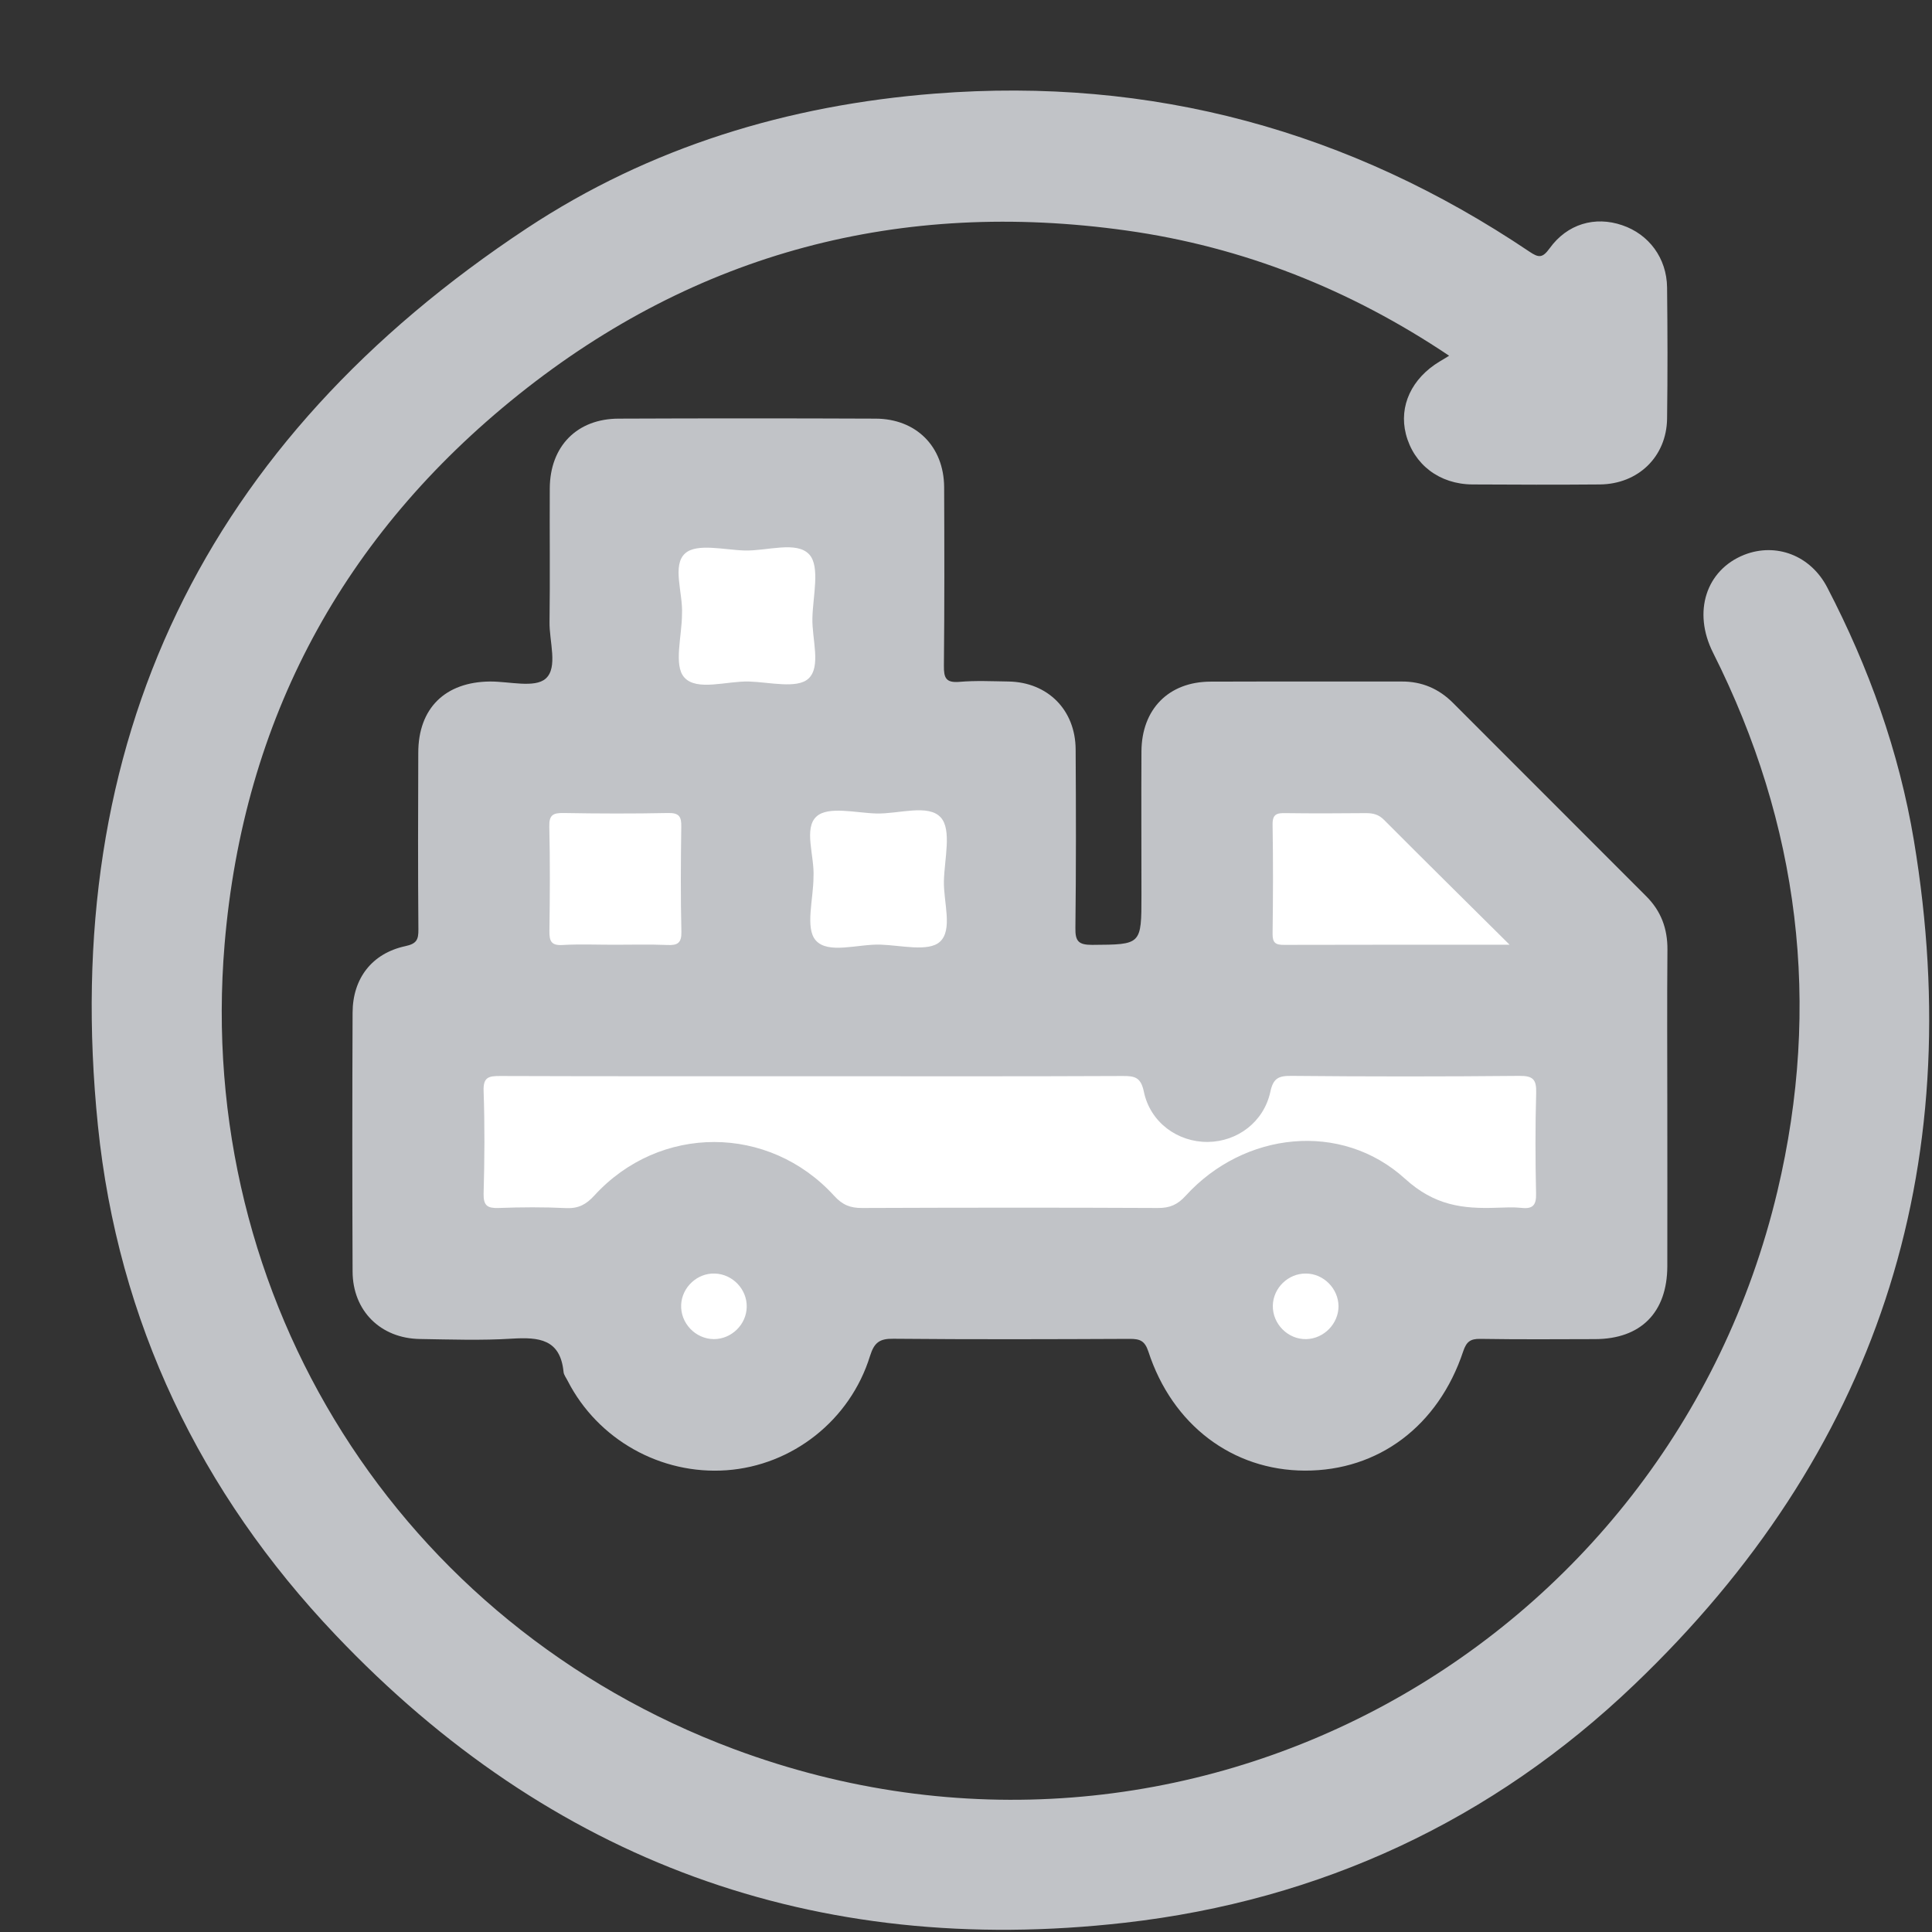 <svg width="16" height="16" viewBox="0 0 16 16" fill="none" xmlns="http://www.w3.org/2000/svg">
<rect x="0" y="0" width="16" height="16" fill="#333333" stroke="none"/>
<g clip-path="url(#clip0_2047_9709)">
<path d="M13.808 9.193C13.808 9.624 13.809 10.055 13.808 10.486C13.807 10.869 13.589 11.089 13.21 11.09C12.893 11.091 12.575 11.093 12.258 11.088C12.177 11.087 12.145 11.111 12.118 11.19C11.912 11.81 11.415 12.181 10.806 12.179C10.207 12.177 9.708 11.801 9.51 11.192C9.48 11.102 9.439 11.088 9.356 11.088C8.704 11.091 8.052 11.093 7.4 11.087C7.284 11.085 7.24 11.118 7.205 11.23C7.04 11.763 6.561 12.137 6.017 12.176C5.472 12.215 4.951 11.922 4.702 11.437C4.69 11.412 4.669 11.387 4.667 11.361C4.64 11.089 4.462 11.073 4.242 11.086C3.988 11.102 3.732 11.093 3.477 11.089C3.152 11.084 2.921 10.856 2.92 10.53C2.917 9.815 2.917 9.101 2.92 8.386C2.921 8.103 3.08 7.896 3.355 7.836C3.449 7.816 3.466 7.784 3.465 7.697C3.461 7.209 3.462 6.722 3.464 6.234C3.464 5.865 3.687 5.647 4.059 5.644C4.217 5.643 4.429 5.7 4.519 5.62C4.623 5.528 4.548 5.312 4.551 5.15C4.556 4.782 4.551 4.413 4.553 4.044C4.555 3.695 4.779 3.467 5.125 3.467C5.834 3.464 6.543 3.464 7.251 3.467C7.587 3.468 7.816 3.697 7.819 4.033C7.821 4.526 7.822 5.019 7.817 5.513C7.816 5.612 7.832 5.656 7.944 5.647C8.08 5.635 8.216 5.642 8.353 5.644C8.677 5.65 8.906 5.879 8.908 6.206C8.911 6.699 8.912 7.192 8.906 7.686C8.904 7.797 8.934 7.825 9.045 7.825C9.453 7.822 9.453 7.827 9.453 7.413C9.453 7.017 9.451 6.619 9.453 6.223C9.455 5.873 9.678 5.646 10.025 5.645C10.553 5.643 11.08 5.645 11.607 5.644C11.775 5.643 11.915 5.703 12.033 5.821C12.566 6.355 13.099 6.888 13.632 7.421C13.756 7.544 13.81 7.69 13.809 7.864C13.805 8.308 13.808 8.75 13.808 9.193Z" fill="#C1C3C7"/>
<path d="M12.001 2.946C11.181 2.396 10.293 2.044 9.328 1.909C7.462 1.647 5.769 2.089 4.296 3.267C2.841 4.431 2.016 5.958 1.86 7.82C1.614 10.757 3.306 13.45 6.078 14.485C9.816 15.88 13.817 13.664 14.72 9.864C15.086 8.32 14.902 6.828 14.187 5.406C14.016 5.067 14.129 4.721 14.444 4.595C14.708 4.491 14.995 4.599 15.133 4.866C15.477 5.528 15.727 6.224 15.85 6.96C16.305 9.695 15.536 12.039 13.534 13.952C12.359 15.076 10.938 15.738 9.318 15.923C6.747 16.216 4.557 15.412 2.779 13.54C1.658 12.361 0.977 10.945 0.811 9.323C0.486 6.135 1.699 3.651 4.364 1.89C5.381 1.218 6.526 0.87 7.745 0.775C9.539 0.635 11.177 1.082 12.666 2.084C12.743 2.136 12.774 2.138 12.833 2.057C12.979 1.854 13.209 1.788 13.434 1.865C13.656 1.94 13.803 2.138 13.806 2.38C13.81 2.743 13.811 3.106 13.806 3.469C13.801 3.782 13.567 4.009 13.249 4.012C12.898 4.015 12.546 4.014 12.194 4.012C11.92 4.01 11.708 3.847 11.643 3.595C11.584 3.363 11.69 3.134 11.922 2.994C11.947 2.98 11.97 2.965 12.001 2.946Z" fill="#C1C3C7"/>
<path d="M6.744 8.913C7.595 8.913 8.445 8.915 9.296 8.911C9.399 8.91 9.448 8.922 9.473 9.041C9.526 9.296 9.754 9.46 10.004 9.457C10.248 9.454 10.465 9.292 10.52 9.044C10.544 8.929 10.588 8.909 10.695 8.91C11.324 8.916 11.954 8.916 12.583 8.91C12.695 8.909 12.725 8.939 12.722 9.05C12.714 9.327 12.715 9.605 12.721 9.883C12.724 9.98 12.695 10.014 12.599 10.003C12.532 9.996 12.463 10 12.395 10.002C12.114 10.012 11.88 9.984 11.636 9.762C11.108 9.282 10.303 9.372 9.82 9.902C9.753 9.976 9.688 10.005 9.589 10.004C8.773 10 7.956 10.001 7.14 10.004C7.041 10.005 6.976 9.978 6.908 9.903C6.367 9.31 5.463 9.309 4.922 9.901C4.855 9.974 4.792 10.009 4.691 10.005C4.505 9.996 4.317 9.997 4.13 10.004C4.038 10.007 4.003 9.986 4.005 9.886C4.013 9.602 4.015 9.318 4.005 9.035C4.001 8.919 4.048 8.911 4.142 8.911C5.009 8.914 5.876 8.913 6.744 8.913Z" fill="white"/>
<path d="M12.502 7.824C11.847 7.824 11.242 7.823 10.636 7.825C10.564 7.826 10.538 7.809 10.539 7.732C10.543 7.432 10.544 7.131 10.539 6.831C10.537 6.741 10.575 6.732 10.649 6.734C10.87 6.737 11.091 6.736 11.312 6.734C11.37 6.734 11.417 6.744 11.462 6.79C11.796 7.125 12.134 7.459 12.502 7.824Z" fill="white"/>
<path d="M5.648 5.085C5.657 4.912 5.563 4.68 5.675 4.582C5.771 4.497 5.998 4.554 6.167 4.559C6.352 4.564 6.599 4.477 6.703 4.593C6.793 4.694 6.732 4.937 6.728 5.118C6.723 5.291 6.803 5.523 6.694 5.621C6.6 5.706 6.371 5.649 6.202 5.644C6.018 5.639 5.77 5.726 5.667 5.61C5.577 5.51 5.648 5.266 5.648 5.085Z" fill="white"/>
<path d="M5.085 7.824C4.943 7.824 4.801 7.818 4.66 7.826C4.566 7.832 4.549 7.795 4.55 7.711C4.554 7.421 4.556 7.132 4.549 6.843C4.547 6.749 4.581 6.732 4.665 6.733C4.954 6.738 5.243 6.739 5.532 6.733C5.626 6.731 5.644 6.764 5.642 6.849C5.638 7.138 5.636 7.427 5.643 7.716C5.645 7.81 5.611 7.83 5.527 7.826C5.38 7.82 5.232 7.824 5.085 7.824Z" fill="white"/>
<path d="M6.737 7.263C6.747 7.09 6.652 6.858 6.764 6.76C6.861 6.675 7.088 6.732 7.257 6.737C7.442 6.742 7.689 6.655 7.792 6.771C7.883 6.873 7.821 7.116 7.817 7.297C7.813 7.47 7.893 7.702 7.783 7.8C7.688 7.885 7.46 7.828 7.291 7.823C7.106 7.817 6.858 7.904 6.756 7.788C6.666 7.687 6.737 7.443 6.737 7.263Z" fill="white"/>
<path d="M6.184 10.823C6.182 10.969 6.058 11.09 5.912 11.09C5.759 11.089 5.634 10.957 5.641 10.805C5.648 10.659 5.776 10.541 5.921 10.547C6.068 10.552 6.187 10.678 6.184 10.823Z" fill="white"/>
<path d="M11.085 10.816C11.086 10.961 10.965 11.086 10.819 11.09C10.667 11.094 10.538 10.965 10.541 10.812C10.544 10.666 10.669 10.545 10.815 10.547C10.96 10.547 11.083 10.67 11.085 10.816Z" fill="white"/>
</g>
<defs>
<clipPath id="clip0_2047_9709">
<rect width="15.217" height="15.232" fill="white" transform="translate(0.759 0.75)"/>
</clipPath>
</defs>
</svg>
